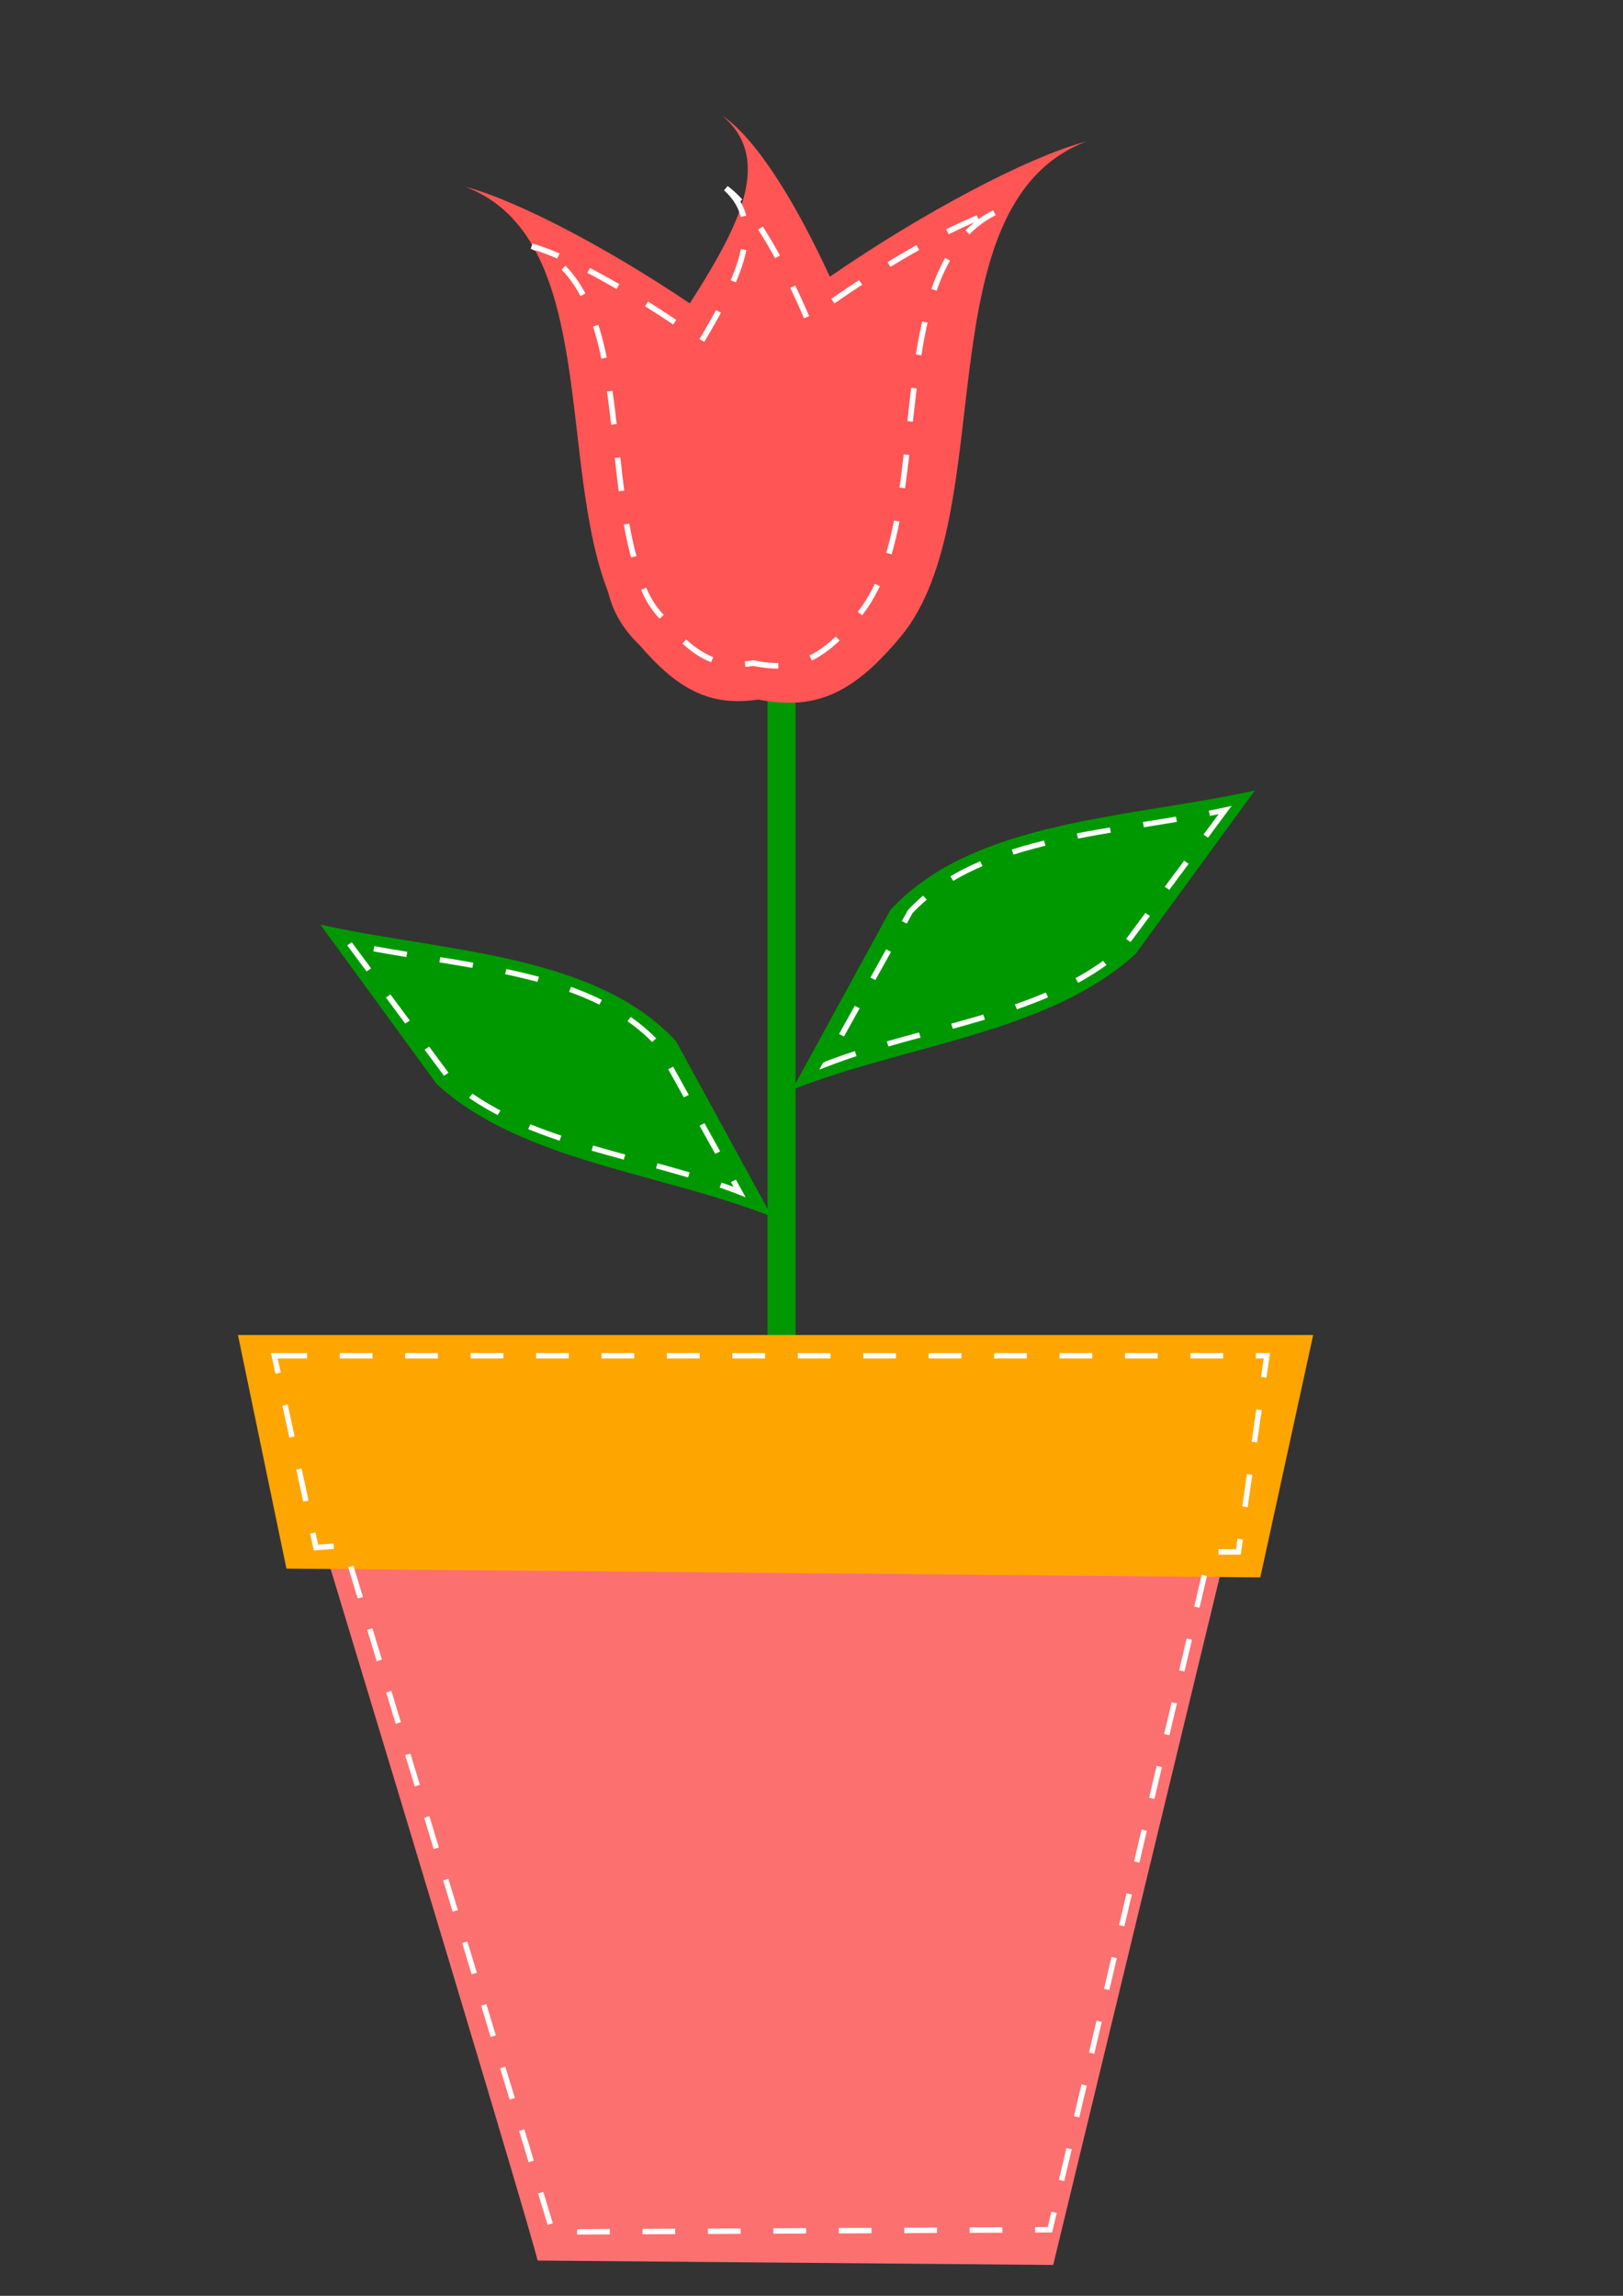 <?xml version="1.0" encoding="UTF-8" standalone="no"?>
<svg viewBox="0 0 744.094 1052.362" xmlns="http://www.w3.org/2000/svg" xmlns:xlink="http://www.w3.org/1999/xlink">
<rect x="0" y="0" width="744.094" height="1052.362" fill="#333333" stroke="none"/>
<defs>
<filter height="1.611" width="1.615" x="-.308" y="-.306">
<feGaussianBlur stdDeviation="14.773"/>
</filter>
<filter height="1.415" width="1.431" x="-.216" y="-.207">
<feGaussianBlur stdDeviation="9.652"/>
</filter>
<filter height="1.318" width="1.37" x="-.185" y="-.159">
<feGaussianBlur stdDeviation="7.887"/>
</filter>
<filter height="1.309" width="1.36" x="-.18" y="-.155">
<feGaussianBlur stdDeviation="7.887"/>
</filter>
<filter height="1.288" width="1.336" x="-.168" y="-.144">
<feGaussianBlur stdDeviation="7.887"/>
</filter>
<linearGradient>
<stop offset="0" stop-color="#ff2f00"/>
<stop offset="1"/>
</linearGradient>
<linearGradient>
<stop offset="0" stop-color="#ed1c24"/>
<stop offset="1" stop-color="#f2575e"/>
</linearGradient>
<linearGradient>
<stop offset="0" stop-color="#5b9022"/>
<stop offset="1" stop-color="#1f320c"/>
</linearGradient>
<linearGradient>
<stop offset="0" stop-color="#4a7633"/>
<stop offset="1" stop-color="#cbd4d3"/>
</linearGradient>
<linearGradient gradientTransform="matrix(1.052,-8.988293e-6,-8.988293e-6,1.052,-82.763,-3.593)" gradientUnits="userSpaceOnUse" x1="-202.649" x2="-204.142" xlink:href="#linearGradient4191" y1="49.957" y2="134.649"/>
<linearGradient gradientTransform="matrix(1.052,5.3531143e-6,5.3531143e-6,1.052,-17.849,78.63)" gradientUnits="userSpaceOnUse" x1="-266.2" x2="-273.394" xlink:href="#linearGradient4191" y1="-33.626" y2="76.692"/>
<linearGradient gradientTransform="matrix(1.052,-8.988293e-6,-8.988293e-6,1.052,19.12,92.527)" gradientUnits="userSpaceOnUse" x1="-300.366" x2="-305.757" xlink:href="#linearGradient4191" y1="-41.099" y2="43.35"/>
<linearGradient gradientTransform="matrix(1.052,-8.988293e-6,-8.988293e-6,1.052,19.12,92.527)" gradientUnits="userSpaceOnUse" x1="-300.366" x2="-305.757" xlink:href="#linearGradient4191" y1="-41.099" y2="43.35"/>
<linearGradient gradientTransform="matrix(1.052,5.3531143e-6,5.3531143e-6,1.052,-17.85,78.63)" gradientUnits="userSpaceOnUse" x1="-266.2" x2="-273.394" xlink:href="#linearGradient4191" y1="-33.626" y2="76.692"/>
<linearGradient gradientTransform="matrix(1.052,-8.988293e-6,-8.988293e-6,1.052,-82.763,-3.592)" gradientUnits="userSpaceOnUse" x1="-202.649" x2="-204.142" xlink:href="#linearGradient4191" y1="49.957" y2="134.649"/>
</defs>
<g transform="matrix(.771,0,0,.735,82.58,126.534)">
<path d="m349.287,226.187h16.695v503.806h-16.695z" fill="#009800"/>
<path d="m639.12,320.795-70.922,101.946c-51.703,49.491-136.317,56.479-204.267,84.723l58.414-112.101c49.534-56.425 142.563-57.209 216.776-74.568z" fill="#009800"/>
<path d="m621.379,333.044-61.266,86.636c-44.663,42.059-117.756,47.998-176.454,71.999l50.461-95.266c42.79-47.951 123.151-48.617 187.259-63.369z" fill="none" stroke="#fff" stroke-dasharray="19.927, 19.927" stroke-width="3.321"/>
<path d="m83.399,404.499 69.205,99.478c50.451,48.293 133.017,55.112 199.322,82.672l-57-109.387c-48.335-55.059-139.111-55.824-211.528-72.763z" fill="#009800"/>
<path d="m100.711,416.451 59.782,84.539c43.582,41.041 114.906,46.836 172.183,70.256l-49.239-92.96c-41.754-46.79-120.17-47.44-182.726-61.835z" fill="none" stroke="#fff" stroke-dasharray="19.927, 19.927" stroke-width="3.321"/>
</g>
<path d="m151.523,719.012c94.954,313.147 94.954,317.188 94.954,317.188l236.376,2.02 76.772-317.188z" fill="#fc7070"/>
<path d="m109.096,611.936 22.223,107.076 446.487,4.041 24.244-111.117z" fill="#ffa500"/>
<path d="m125.774,621.468h455.043l-13.059,89.915h-13.059l-73.329,310.706-228.024.999-95.428-314.703-13.059.999z" fill="none" stroke="#fff" stroke-dasharray="15, 15" stroke-width="2.5"/>
<g transform="matrix(.739,0,0,.739,705.113,322.117)">
<path d="m-506.159-364.206c33.38,27.771 8.273,72.027-20.04,116.528-50.954-34.393-107.43-64.021-139.251-72.358 82.669,31.437 56.872,170.685 88.637,251.555 3.136,12.963 10.006,23.792 19.372,32.635 23.346,27.194 43.494,38.487 73.736,33.851 37.026,7.454 60.297-5.446 88.124-38.717 63.712-76.171 12.633-268.306 115.511-307.428-36.248,9.497-101.814,44.285-159.239,83.894-19.627-42.575-44.32-84.795-66.851-99.959z" fill="#f55" fill-rule="evenodd"/>
<path d="m-503.732-319.063c25.256,22.577 6.26,58.556-15.162,94.735-38.552-27.961-81.283-52.048-105.359-58.826 62.549,25.558 43.03,138.763 67.064,204.509 2.373,10.539 7.571,19.342 14.657,26.531 17.664,22.108 32.908,31.289 55.79,27.52 28.014,6.06 45.621-4.427 66.675-31.476 48.205-61.925 9.558-218.127 87.397-249.933-27.425,7.721-77.033,36.003-120.482,68.204-14.85-34.613-33.533-68.937-50.58-81.265z" fill="none" stroke="#fff" stroke-dasharray="20.78, 20.78" stroke-width="3.463"/>
</g>
</svg>
